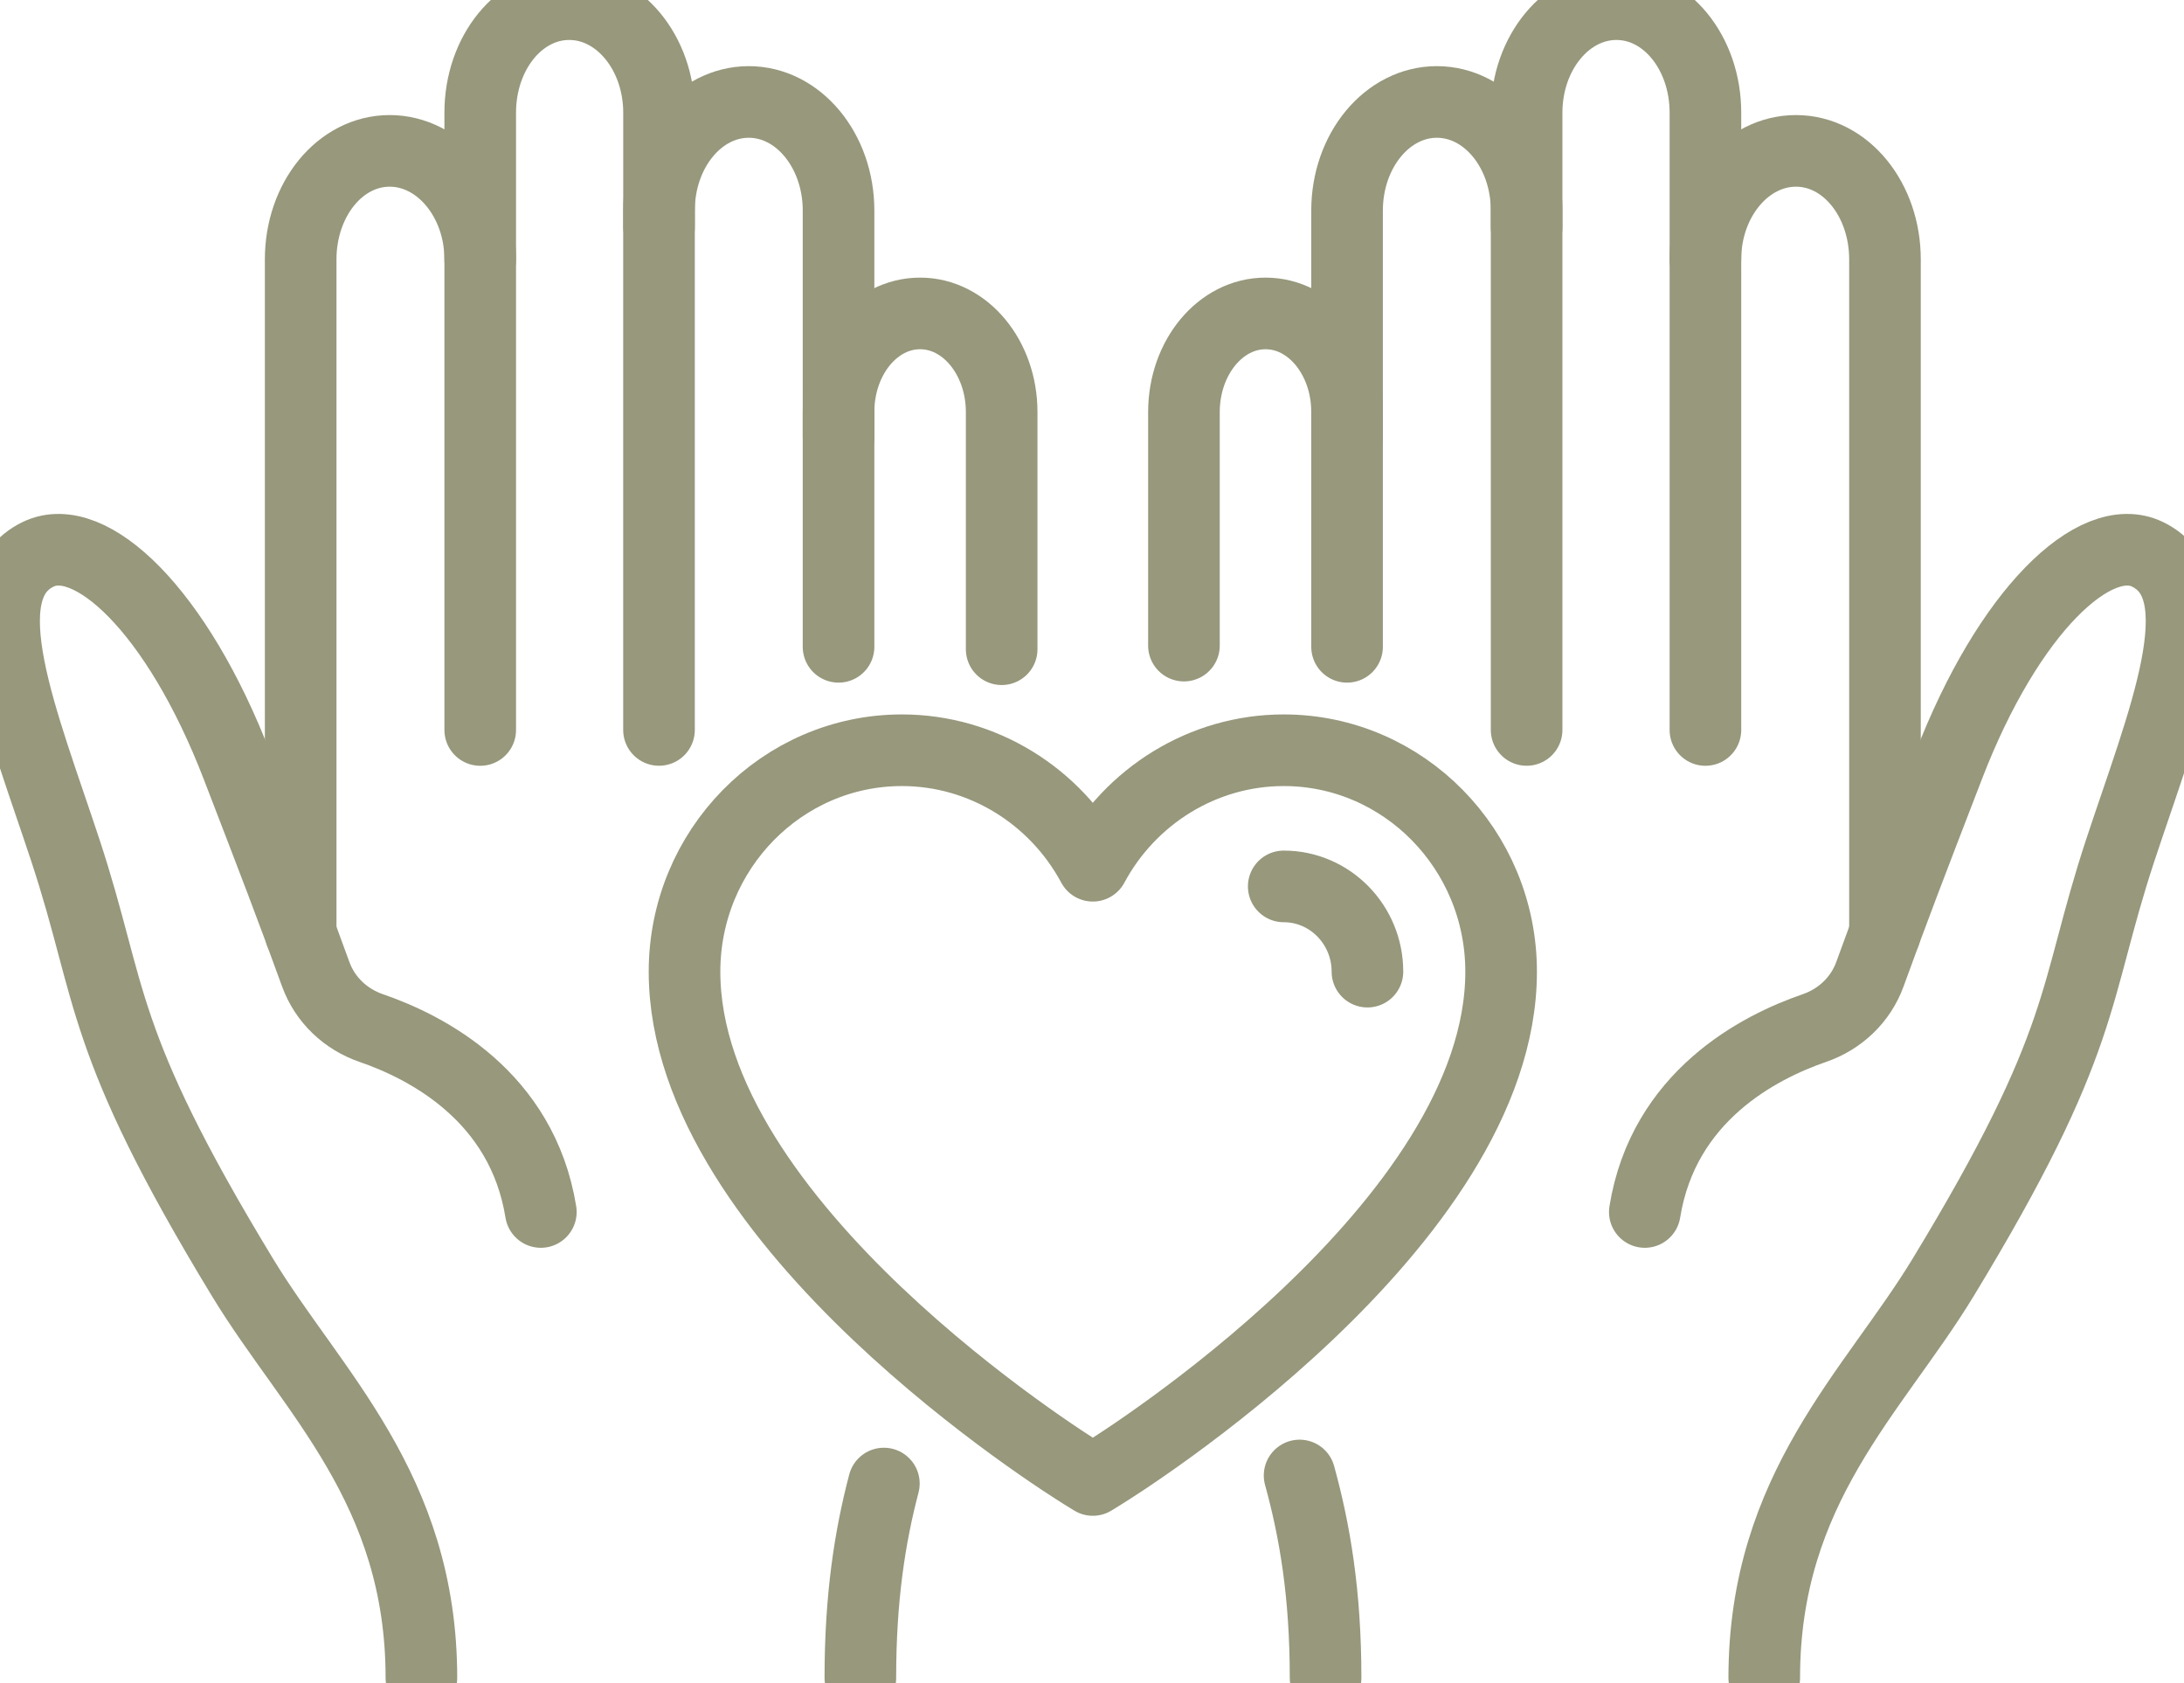 <?xml version="1.0" encoding="UTF-8"?> <svg xmlns="http://www.w3.org/2000/svg" width="61" height="47" viewBox="0 0 61 47"><g fill="none" fill-rule="evenodd" stroke-linecap="round" stroke-linejoin="round"><g stroke="#97987C" stroke-width="2"><path d="M42.639 6.337V3.144C42.64 1.47 43.765.114 45.15.116c1.385.002 2.485 1.36 2.483 3.034v17.233"></path><path d="M37.624 12.21V5.875c.002-1.674 1.127-3.03 2.511-3.028 1.385.002 2.506 1.36 2.504 3.035v14.5"></path><path d="M33.068 18.027v-6.525c.002-1.521 1.024-2.753 2.282-2.75 1.258 0 2.276 1.235 2.274 2.756v6.553M37.024 46.852c0-2.35-.3-4.106-.726-5.652M49.276 46.852c0-5.295 3.056-7.989 4.995-11.18 4.053-6.67 3.609-7.863 4.945-11.918 1.182-3.584 2.76-7.316.761-8.278-1.454-.7-3.876 1.563-5.554 5.92-1.103 2.86-1.486 3.855-2.195 5.806-.262.72-.839 1.26-1.552 1.505-1.552.533-4.216 1.905-4.736 5.135"></path><path d="M47.633 7.24c.002-1.673 1.147-3.029 2.532-3.027 1.385.002 2.485 1.36 2.483 3.034v18.81M18.407 6.337V3.144C18.405 1.47 17.28.114 15.895.116c-1.384.002-2.484 1.36-2.482 3.034v17.233"></path><path d="M23.421 12.21V5.875c-.002-1.674-1.126-3.03-2.51-3.028-1.386.002-2.506 1.36-2.505 3.035v14.5"></path><path d="M27.977 18.128v-6.626c-.002-1.521-1.023-2.753-2.281-2.75-1.259 0-2.277 1.235-2.275 2.755v6.554M24.03 46.852c0-2.237.265-3.936.657-5.427M11.77 46.852c0-5.295-3.057-7.989-4.995-11.18-4.054-6.67-3.609-7.863-4.946-11.918-1.181-3.584-2.759-7.316-.76-8.278 1.454-.7 3.875 1.563 5.554 5.92 1.102 2.86 1.486 3.855 2.195 5.806.261.72.838 1.26 1.552 1.505 1.552.533 4.215 1.905 4.736 5.135"></path><path d="M13.413 7.24c-.002-1.673-1.148-3.029-2.533-3.027-1.384.002-2.484 1.36-2.482 3.034v18.81M30.241 41.15c-.454-.28-11.122-6.952-11.122-14.018 0-3.41 2.724-6.183 6.072-6.183 2.252 0 4.285 1.274 5.332 3.225 1.046-1.95 3.08-3.225 5.332-3.225 3.348 0 6.072 2.774 6.072 6.183 0 7.066-10.668 13.738-11.123 14.019l-.281.174-.282-.174zM35.855 24.751c1.289 0 2.338 1.068 2.338 2.38"></path></g></g></svg> 